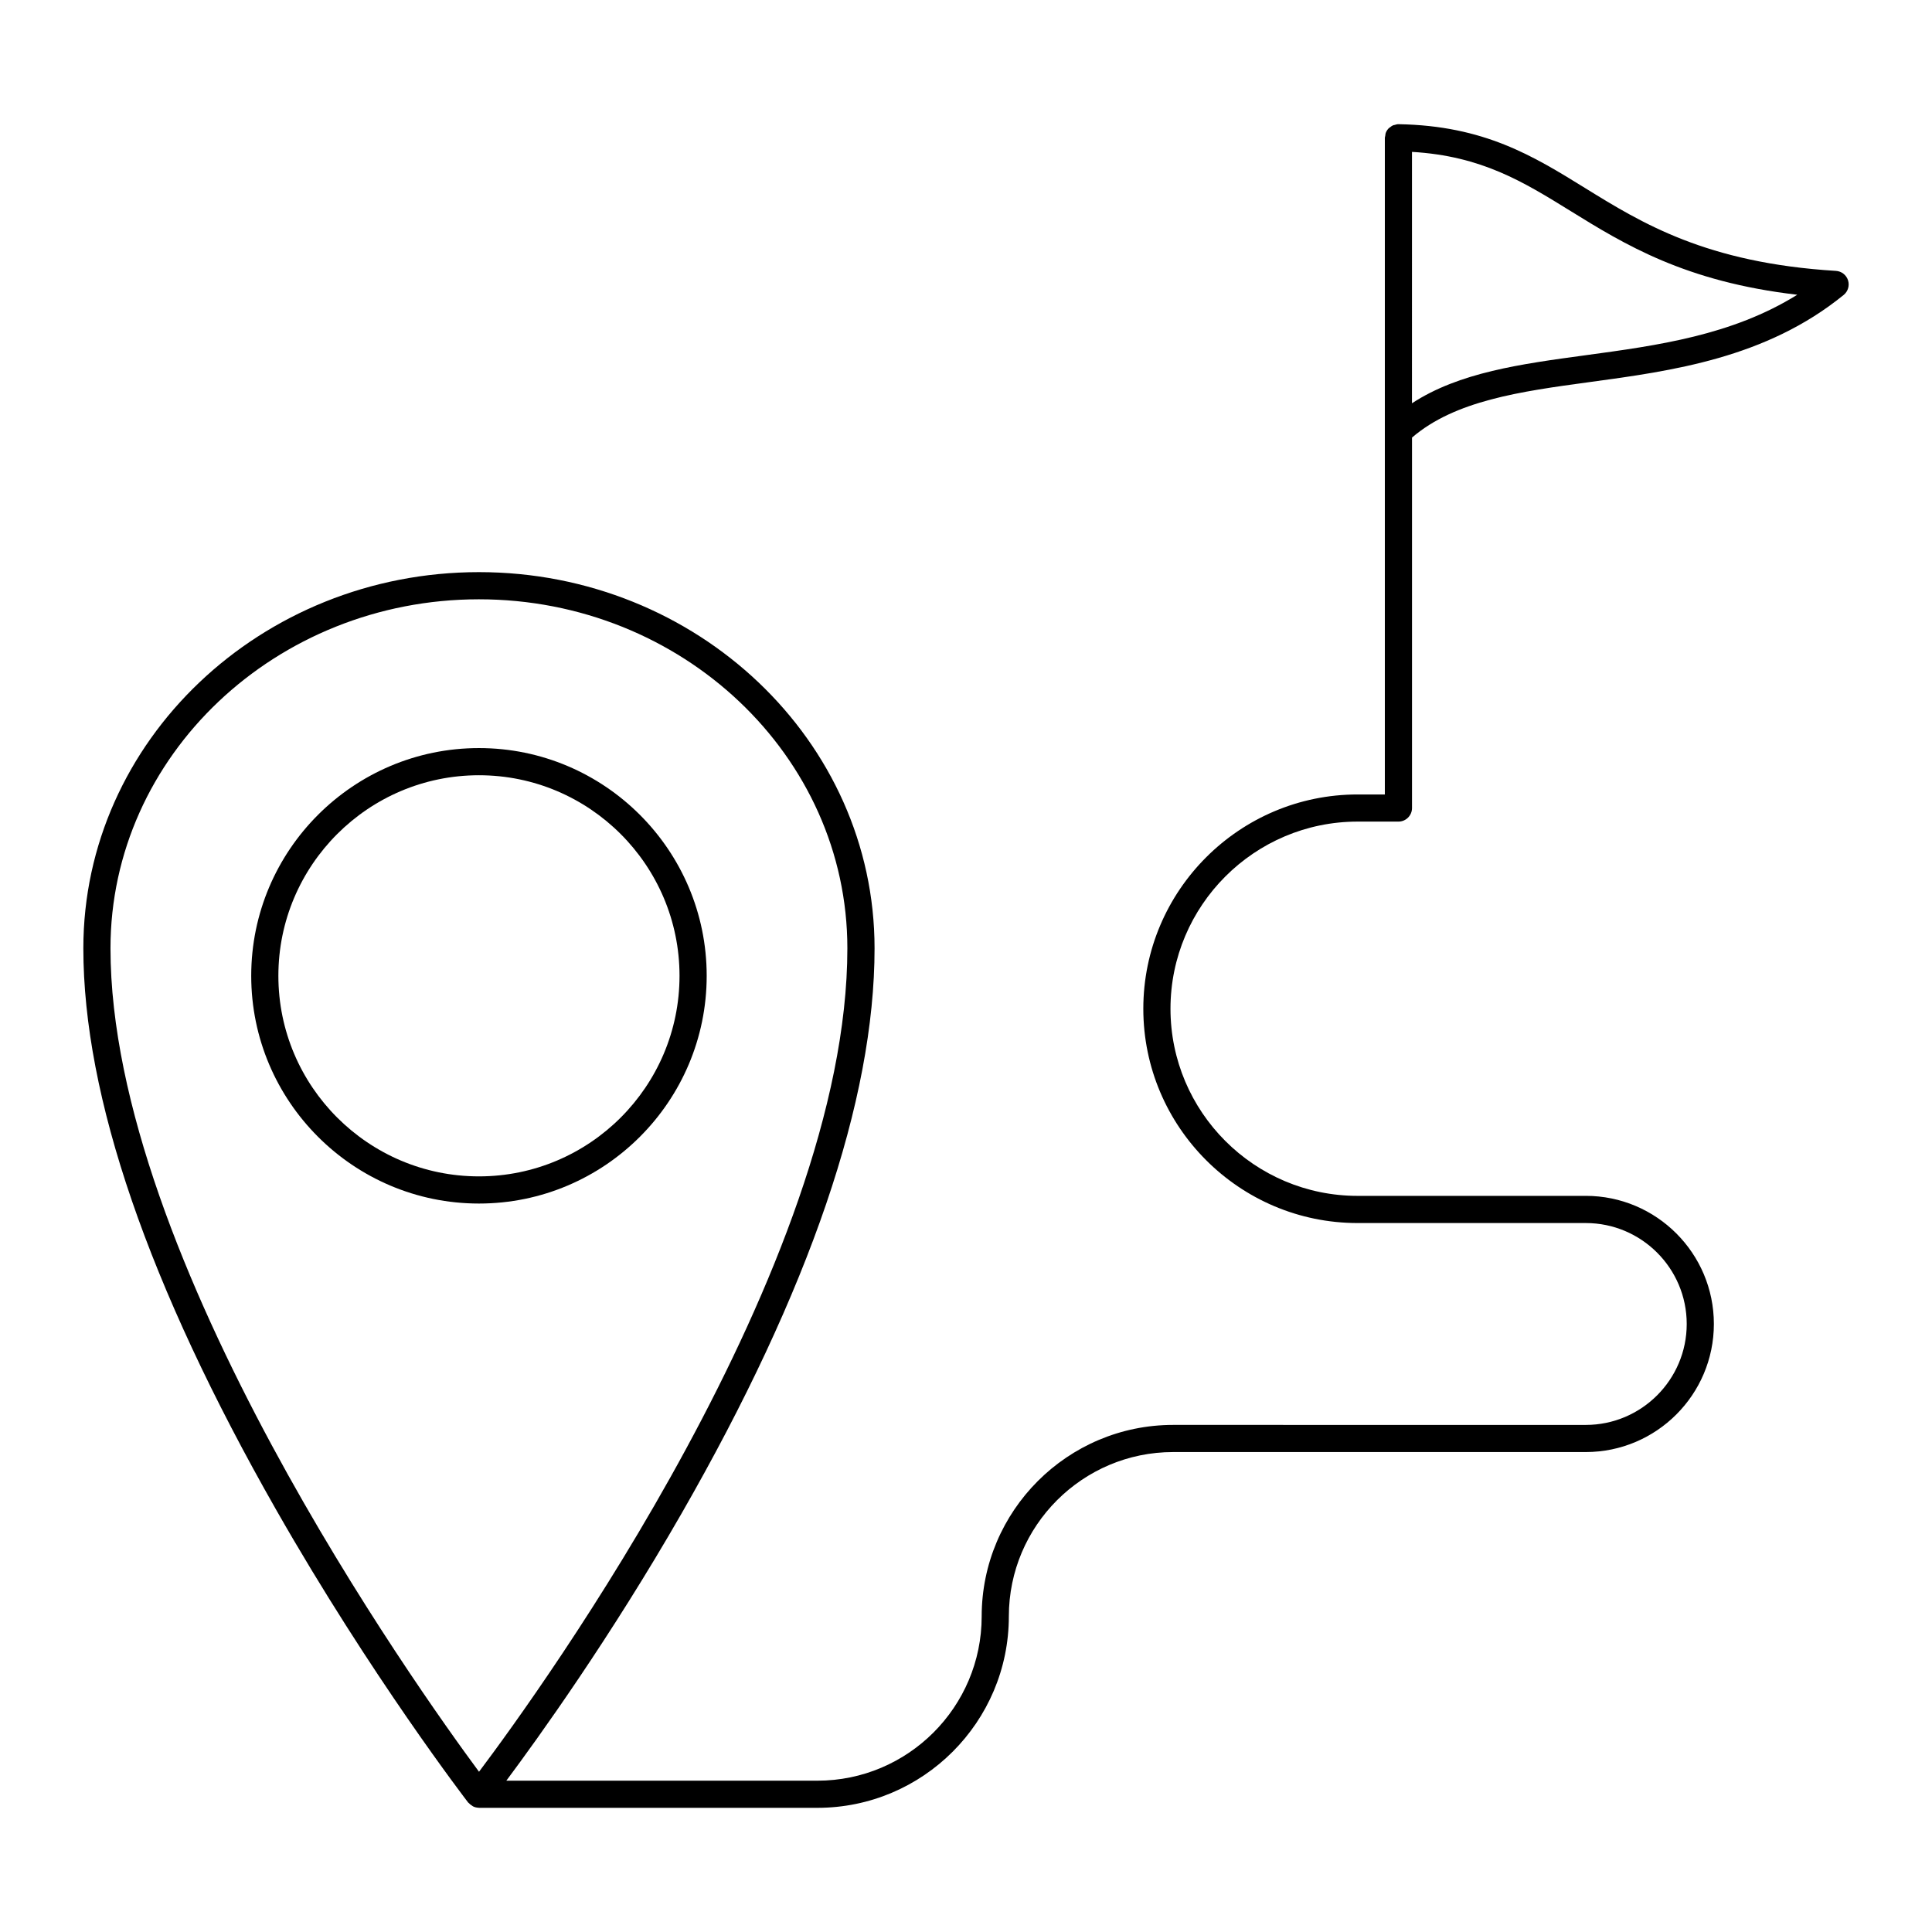 <?xml version="1.0" encoding="UTF-8"?>
<!-- Uploaded to: ICON Repo, www.iconrepo.com, Generator: ICON Repo Mixer Tools -->
<svg fill="#000000" width="800px" height="800px" version="1.1" viewBox="144 144 512 512" xmlns="http://www.w3.org/2000/svg">
 <g>
  <path d="m268.08 621.7c0.043 0.055 0.113 0.078 0.16 0.129 0.234 0.27 0.512 0.477 0.812 0.664 0.129 0.082 0.234 0.188 0.375 0.25 0.426 0.199 0.895 0.312 1.391 0.328 0.031 0 0.062 0.023 0.094 0.023h0.016 89.684c27.98 0 50.742-22.762 50.742-50.742 0-24.008 19.535-43.543 43.543-43.543h109.35c18.719 0 33.945-15.23 33.945-33.949s-15.227-33.945-33.945-33.945l-60.465 0.004c-27.344 0-49.594-22.246-49.594-49.594 0-27.344 22.246-49.594 49.594-49.594h10.816c1.988 0 3.598-1.609 3.598-3.598v-98.172c11.387-9.789 28.656-12.207 46.965-14.691 21.965-2.981 46.859-6.359 67.426-23.105 1.148-0.934 1.609-2.481 1.156-3.891-0.453-1.41-1.727-2.398-3.207-2.488-34.367-2.106-51.445-12.664-66.516-21.977-13.73-8.488-26.699-16.5-49.363-16.895-0.008 0-0.02 0.004-0.027 0.004-0.012 0-0.023-0.008-0.035-0.008-0.355 0-0.68 0.105-1.004 0.203-0.109 0.031-0.223 0.023-0.328 0.066-0.371 0.148-0.691 0.379-0.988 0.633-0.062 0.051-0.145 0.074-0.203 0.129-0.004 0.004-0.004 0.008-0.008 0.012-0.332 0.332-0.602 0.723-0.785 1.164-0.121 0.289-0.141 0.605-0.184 0.918-0.023 0.164-0.098 0.305-0.098 0.477v174.03h-7.219c-31.312 0-56.789 25.477-56.789 56.789s25.477 56.789 56.789 56.789h60.469c14.75 0 26.75 12 26.75 26.75s-12 26.75-26.75 26.75l-109.35-0.004c-27.98 0-50.742 22.762-50.742 50.742 0 24.008-19.535 43.543-43.543 43.543h-82.43c8.402-11.262 27.543-37.875 46.488-70.898 33.906-59.094 51.098-109.46 51.098-149.7 0-54.965-47.031-99.684-104.84-99.684-57.809 0-104.84 44.719-104.84 99.684 0 39.25 17.191 89.312 51.094 148.8 25.145 44.121 50.645 77.27 50.898 77.602zm250.11-437.45c18.438 1.09 29.43 7.883 42.039 15.68 14.297 8.836 30.316 18.738 60.066 22.18-17.285 10.762-36.98 13.434-56.109 16.031-17.145 2.328-33.48 4.543-46 12.73zm-247.27 118.57c53.84 0 97.641 41.488 97.641 92.484 0 84.164-81.23 196.45-97.617 218.23-16.32-22.055-97.664-136.12-97.664-218.23 0-50.996 43.801-92.484 97.641-92.484z"/>
  <path d="m331.28 402.6c0-33.277-27.074-60.352-60.352-60.352-33.277 0-60.352 27.074-60.352 60.352 0 33.277 27.074 60.352 60.352 60.352 33.277 0 60.352-27.074 60.352-60.352zm-60.352 53.152c-29.309 0-53.156-23.844-53.156-53.152 0-29.309 23.848-53.152 53.156-53.152 29.309 0 53.152 23.844 53.152 53.152 0.004 29.309-23.84 53.152-53.152 53.152z"/>
 </g>
</svg>